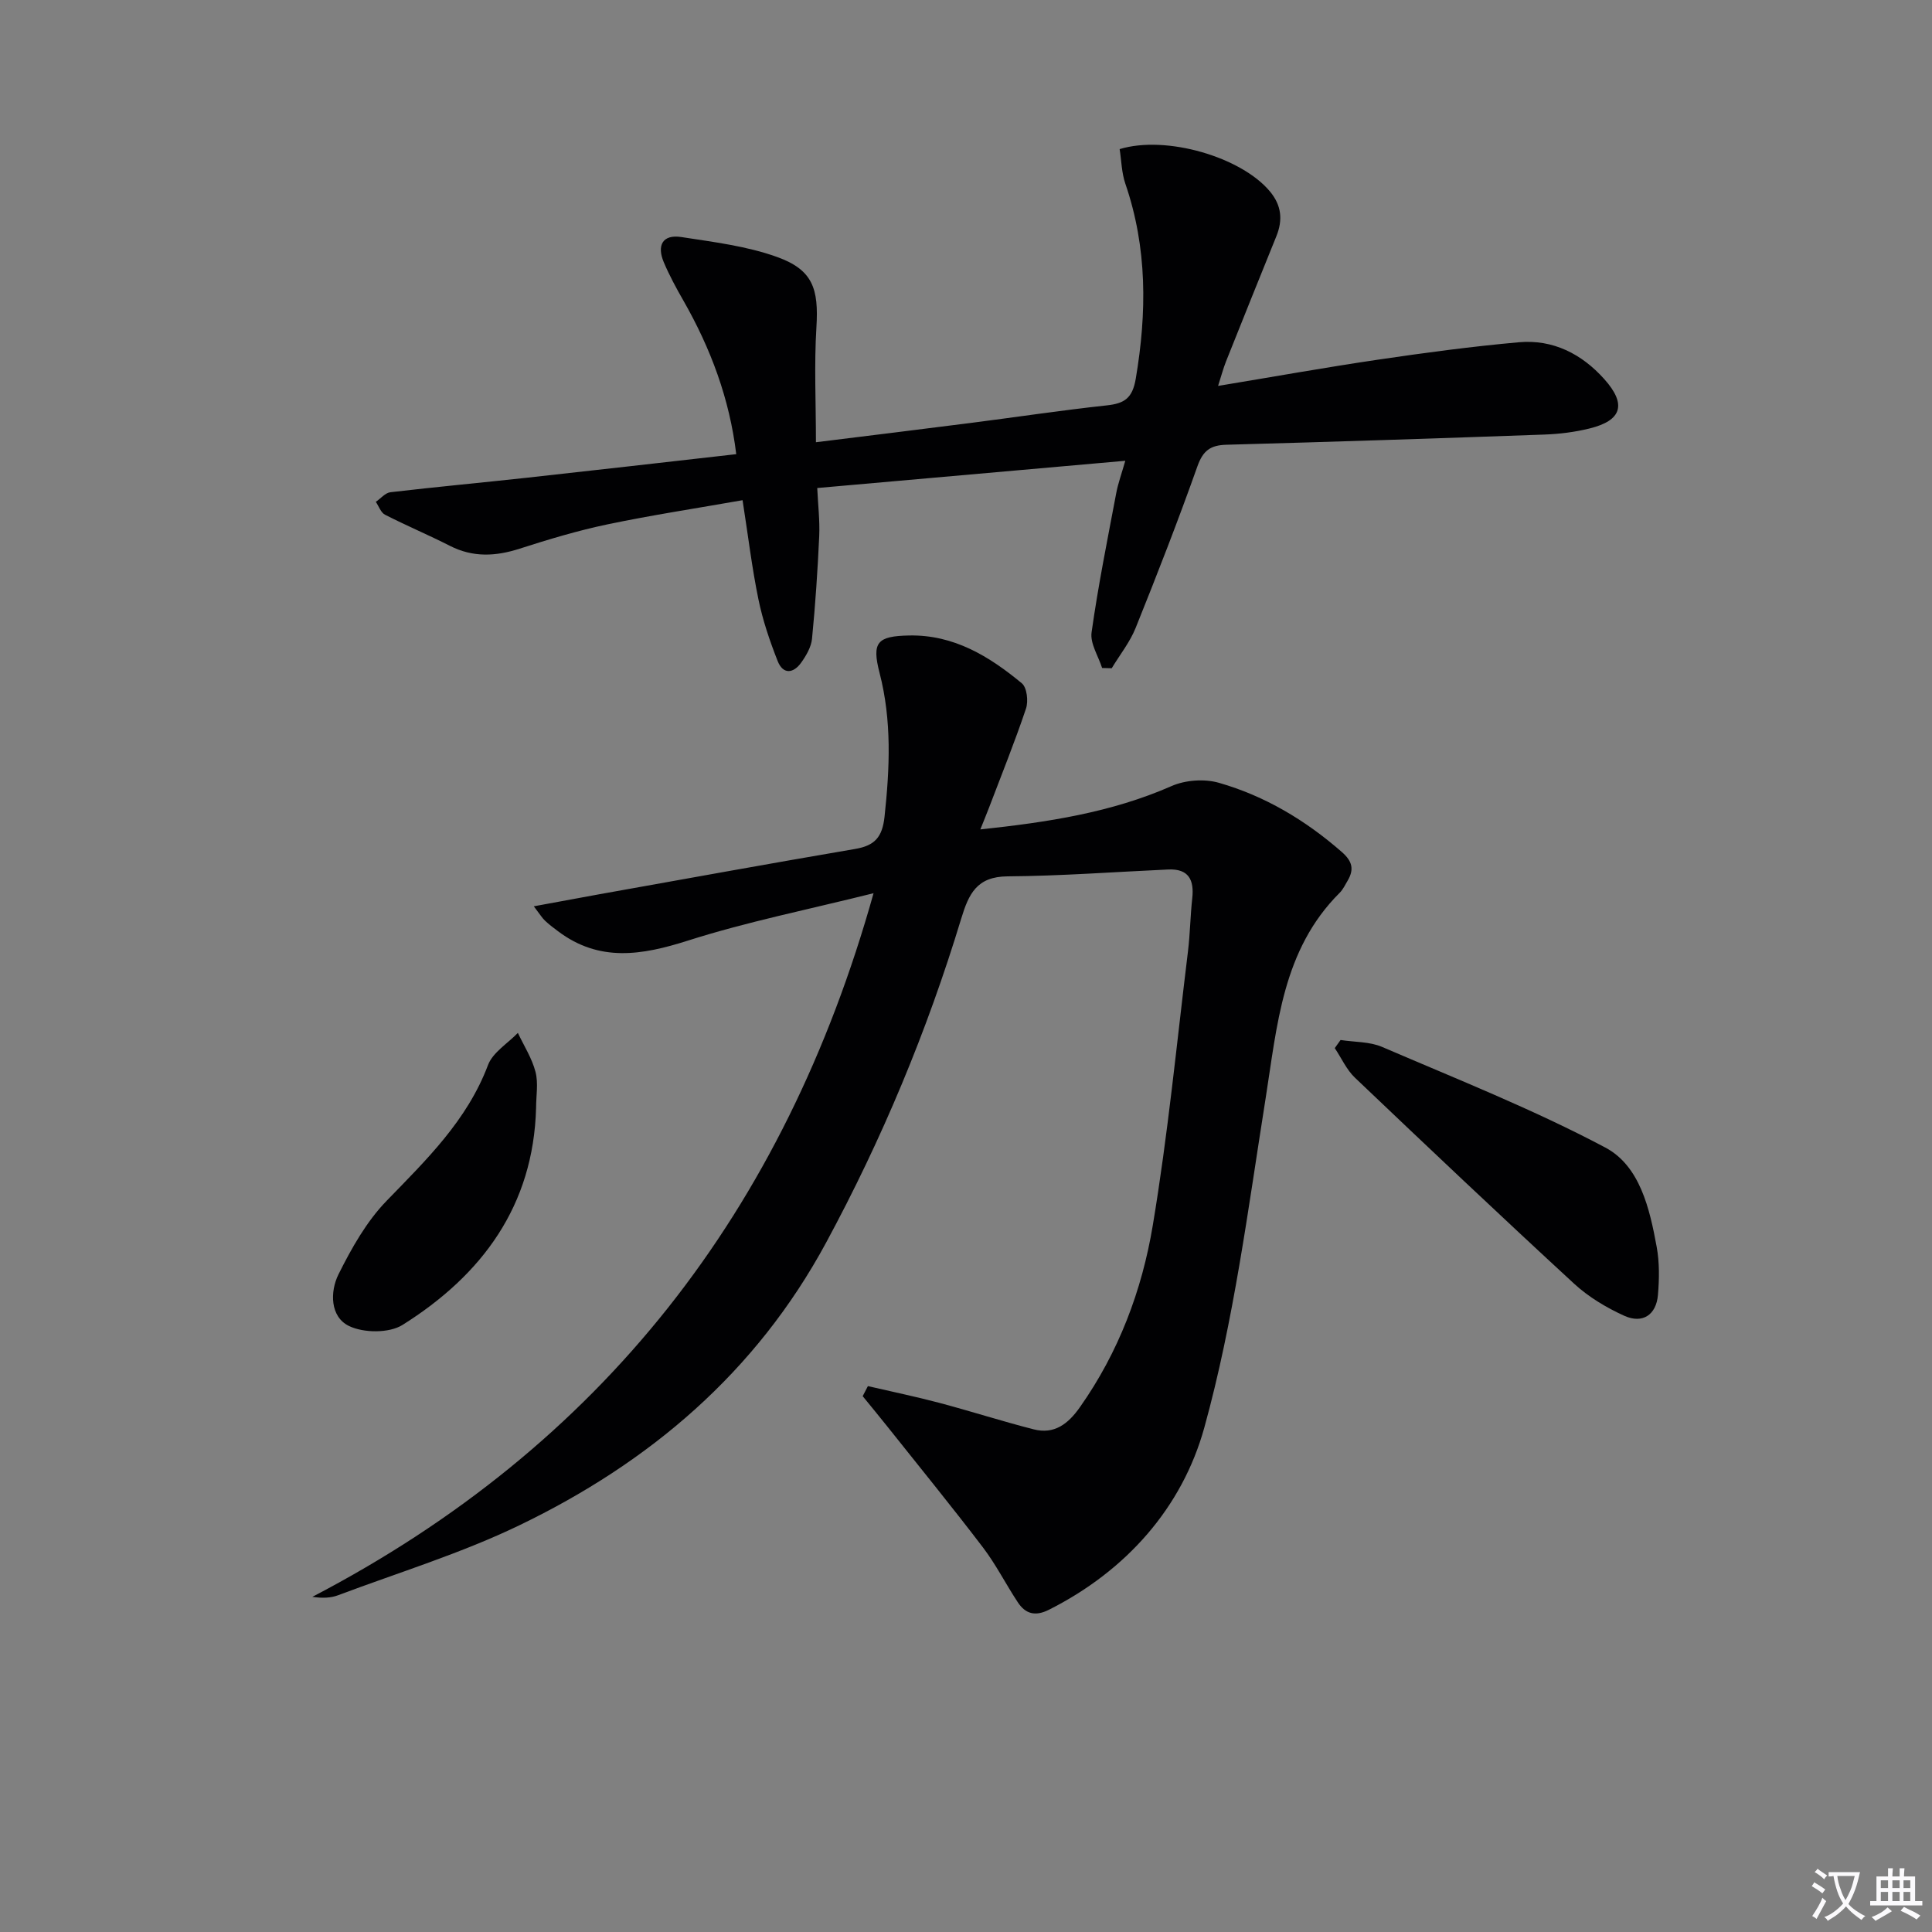 <svg enable-background="new 0 0 400 400" viewBox="0 0 400 400" xmlns="http://www.w3.org/2000/svg"><rect x="0" y="0" width="400" height="400" fill="#808080" stroke="none"/><path d="m377.9 391.2c-.2.3-.4.5-.6.8-.7-.6-1.4-1-2.2-1.5.2-.3.4-.5.5-.8.6.4 1.4.8 2.3 1.5zm-1.8 6.1c-.2-.2-.5-.4-.9-.6.4-.6.8-1.2 1.2-1.9s.7-1.3.9-1.9c.3.3.5.5.8.7-.7 1.3-1.4 2.6-2 3.7zm2.2-9c-.3.3-.5.5-.6.8-.6-.6-1.3-1.1-2-1.5.3-.3.5-.5.6-.7.6.5 1.3.9 2 1.4zm.3.2v-.9h2 4.5c-.3 1.3-.6 2.5-1 3.6s-.9 2.1-1.4 3c.4.5 1 1 1.6 1.4s1.2.8 1.9 1.1c-.3.2-.5.4-.8.8-.4-.3-1-.7-1.6-1.2s-1.2-1.1-1.6-1.6c-.5.6-1.1 1.1-1.7 1.6s-1.4.9-2.1 1.4c-.1-.3-.3-.5-.7-.8.6-.2 1.2-.5 1.9-1s1.4-1.1 2-1.8c-.5-.8-.9-1.6-1.2-2.5s-.6-2-.8-3.2c-.4.1-.7.1-1 .1zm2.5 2.7c.3 1 .7 1.7 1 2.2.3-.5.6-1.1 1-2s.6-1.9.9-3h-3.2-.4c.1.9.3 1.8.7 2.8z" fill="#fbfafc"/><path d="m396.5 388.5v1.5 3.6h1.5v.9c-.4 0-1 0-1.7 0h-7.9c-.5 0-.9 0-1.2 0v-.9h1.3v-3.5c0-.7 0-1.2 0-1.6h2.4c0-.8 0-1.4 0-1.7h1c0 .3-.1.8-.1 1.7h1.5c0-.8 0-1.4 0-1.7h1c0 .3-.1.9-.1 1.7zm-8.2 9.2c-.2-.3-.5-.5-.8-.8.8-.3 1.4-.6 1.9-.9s1-.7 1.4-1.1c.3.3.6.5.9.8-1.6 1-2.8 1.6-3.4 2zm2.6-6.8v-1.6h-1.5v1.6zm0 2.7v-1.9h-1.5v1.9zm2.4-2.7v-1.6h-1.5v1.6zm0 2.7v-1.9h-1.5v1.9zm.2 2 .7-.8c.4.2.9.5 1.6.8s1.3.7 1.8 1c-.3.3-.5.5-.8.8-.4-.3-1.5-1-3.3-1.8zm2-4.7v-1.6h-1.4v1.6zm0 2.7v-1.9h-1.4v1.9z" fill="#fbfafc"/><g fill="#010103"><path d="m179.69 286.98c4.91 1.14 9.86 2.16 14.73 3.45 6.56 1.74 13.02 3.82 19.59 5.5 4.29 1.1 7.15-1.14 9.57-4.58 8.02-11.37 12.85-24.19 15.09-37.64 3.14-18.81 4.97-37.83 7.29-56.77.44-3.63.48-7.3.88-10.93.43-3.84-.74-6.19-4.99-5.99-11.08.5-22.16 1.34-33.25 1.42-6.37.05-8.03 3.61-9.6 8.78-7.06 23.27-16.37 45.59-27.96 67.05-14.54 26.9-36.54 45.52-63.5 58.52-12.04 5.81-24.99 9.77-37.55 14.49-1.5.56-3.18.64-5.32.33 59.87-31.22 97.73-79.78 116.19-145.68-13.57 3.39-26.23 5.92-38.46 9.82-9.54 3.04-18.32 4.49-26.87-1.95-.93-.7-1.87-1.4-2.71-2.2-.58-.55-1-1.26-2.3-2.96 5.05-.93 9.32-1.73 13.59-2.5 17.64-3.15 35.26-6.36 52.92-9.37 4.08-.69 5.65-2.43 6.11-6.73 1.07-10 1.52-19.83-1.03-29.7-1.66-6.41-.47-7.63 6.09-7.77 9.28-.19 16.61 4.31 23.36 9.9 1.06.88 1.38 3.71.86 5.24-2.32 6.91-5.06 13.68-7.65 20.5-.52 1.35-1.07 2.69-1.8 4.51 13.92-1.48 27.08-3.48 39.58-8.97 2.86-1.26 6.81-1.54 9.81-.68 9.53 2.73 17.93 7.75 25.44 14.32 2.2 1.92 2.59 3.61 1.21 5.95-.51.86-.95 1.81-1.64 2.5-11.87 11.83-12.93 27.4-15.36 42.72-3.62 22.78-6.54 45.86-12.67 68.01-4.57 16.52-16.14 29.65-32.19 37.72-2.8 1.41-4.84.86-6.43-1.56-2.47-3.74-4.51-7.8-7.21-11.35-6.43-8.44-13.14-16.67-19.75-24.98-1.7-2.13-3.43-4.23-5.15-6.34.36-.69.72-1.38 1.08-2.08z"/><path d="m228.18 138.3c-.78-2.47-2.51-5.07-2.18-7.38 1.36-9.65 3.29-19.22 5.1-28.8.38-2.04 1.11-4.02 1.88-6.72-21.52 1.9-42.32 3.74-63.78 5.64.16 3.47.55 6.72.41 9.94-.32 7.1-.8 14.2-1.49 21.27-.17 1.7-1.19 3.46-2.22 4.91-1.63 2.3-3.78 2.54-4.9-.31-1.62-4.13-3.08-8.4-3.97-12.74-1.34-6.48-2.12-13.07-3.29-20.55-9.48 1.67-18.77 3.08-27.95 5-6.16 1.29-12.22 3.11-18.21 5.04-4.97 1.6-9.66 1.84-14.43-.59-4.42-2.25-9.01-4.18-13.43-6.44-.87-.44-1.29-1.75-1.91-2.67 1.01-.69 1.96-1.87 3.03-1.99 9.4-1.1 18.83-1.97 28.24-3 14.34-1.57 28.66-3.22 43.35-4.88-1.38-11.44-5.28-21.88-10.92-31.76-1.48-2.58-2.91-5.21-4.07-7.95-1.47-3.46-.33-5.85 3.64-5.24 6.66 1.03 13.51 1.86 19.79 4.12 7.43 2.66 8.65 6.59 8.16 14.56-.48 7.72-.1 15.49-.1 23.8 11.14-1.38 21.62-2.66 32.09-4 9.38-1.2 18.73-2.61 28.13-3.63 3.66-.4 5.31-1.47 6-5.54 2.31-13.68 2.4-27.08-2.16-40.36-.78-2.28-.81-4.82-1.18-7.16 9.67-2.94 25.2 1.66 31.11 8.76 2.42 2.9 2.7 5.92 1.33 9.3-3.49 8.61-6.96 17.23-10.4 25.86-.6 1.51-1.01 3.09-1.66 5.11 11.32-1.87 22.21-3.83 33.15-5.44 9.68-1.43 19.4-2.73 29.14-3.6 7.05-.63 13.01 2.42 17.67 7.63 4.67 5.22 3.65 8.57-3.05 10.22-3.04.75-6.22 1.15-9.36 1.26-21.94.79-43.88 1.51-65.82 2.11-3.32.09-4.85 1.21-6.01 4.47-3.99 11.25-8.33 22.38-12.79 33.46-1.19 2.96-3.28 5.57-4.95 8.34-.68-.02-1.34-.03-1.99-.05z"/><path d="m277.55 215.32c2.88.45 6 .32 8.59 1.43 15.53 6.68 31.31 12.93 46.21 20.83 7.17 3.8 9.2 12.65 10.65 20.58.59 3.23.54 6.65.26 9.94-.35 4.13-3.18 6.03-6.97 4.32-3.7-1.68-7.38-3.88-10.36-6.62-15.27-14.07-30.35-28.34-45.39-42.66-1.76-1.67-2.81-4.08-4.19-6.14.39-.57.79-1.12 1.2-1.68z"/><path d="m110.99 229.38c-.54 20.27-11.19 34.6-27.65 44.93-2.77 1.74-8.06 1.69-11.09.22-3.92-1.9-3.95-7.1-2.17-10.69 2.7-5.41 5.8-10.93 9.96-15.22 8.25-8.51 16.67-16.64 21-28.12.99-2.62 4.06-4.45 6.18-6.65 1.26 2.68 2.92 5.25 3.65 8.07.61 2.34.12 4.96.12 7.46z"/></g></svg>